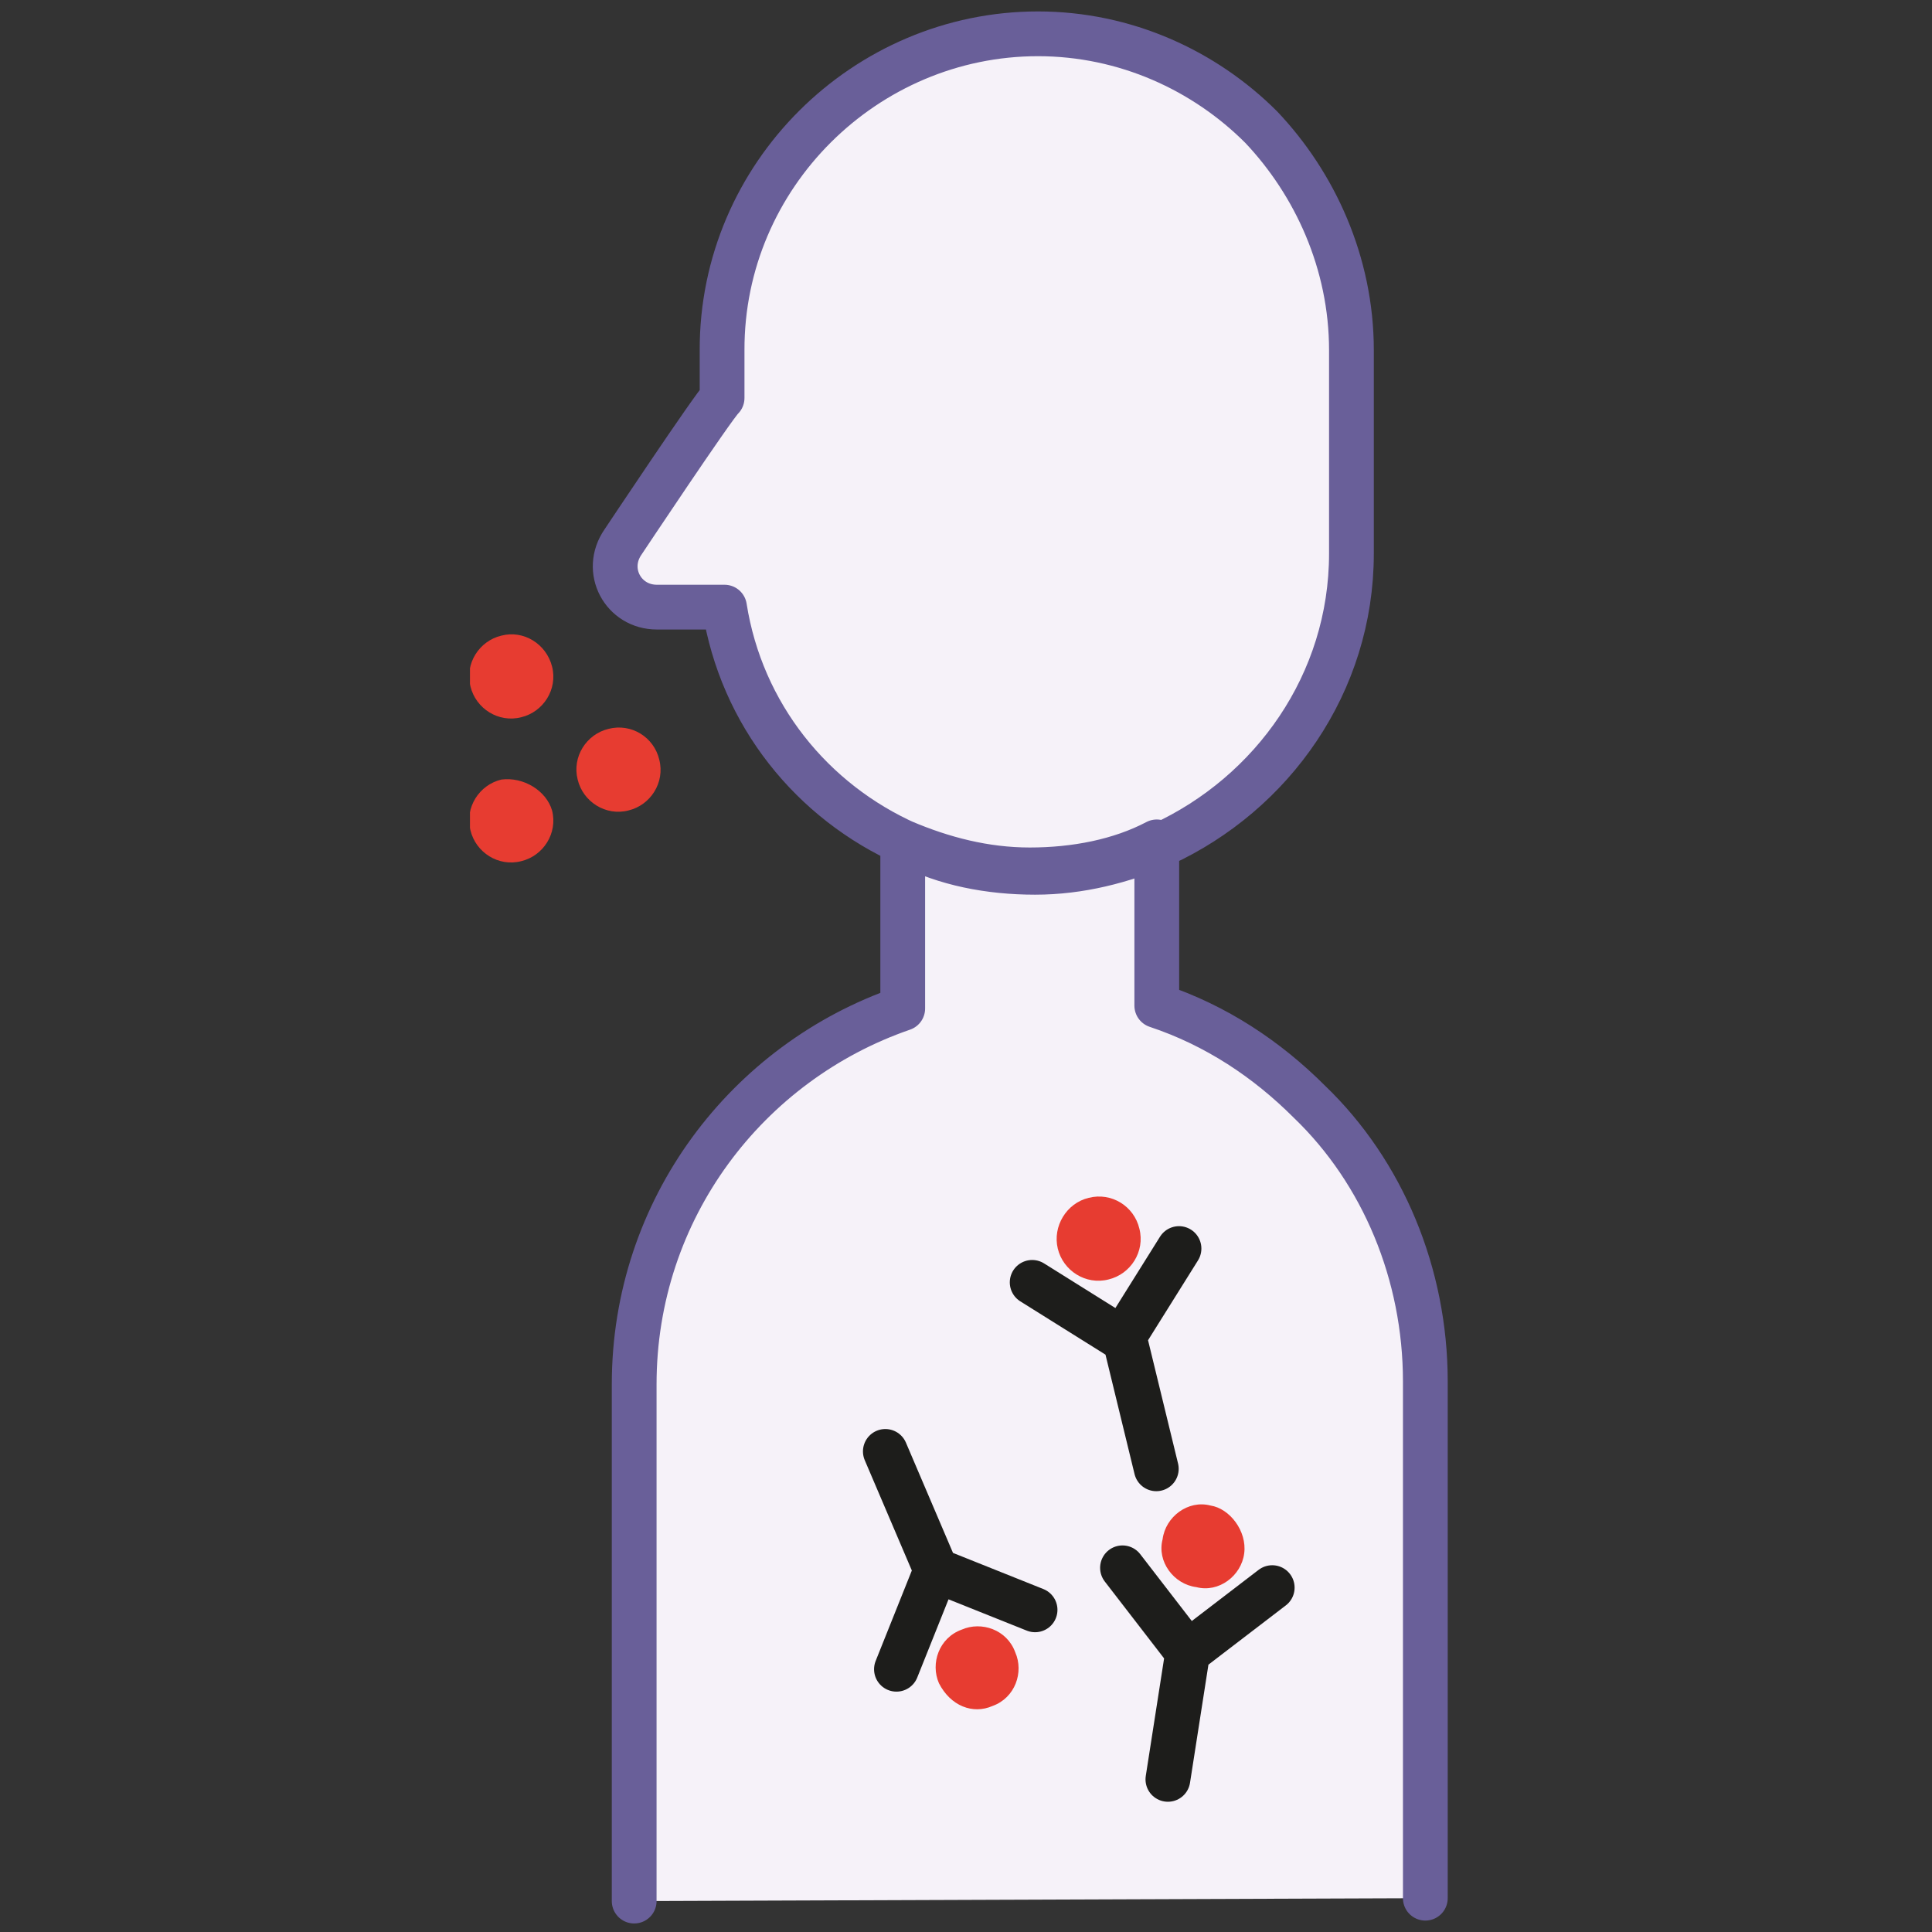 <svg enable-background="new -60.5 0 400 400" height="400" viewBox="-60.5 0 400 400" width="400" xmlns="http://www.w3.org/2000/svg" xmlns:xlink="http://www.w3.org/1999/xlink"><rect x="-60.5" y="0" width="400" height="400" fill="#333333" stroke="none"/><clipPath id="a"><path d="m36.8 0h205.3v400h-205.3z"/></clipPath><clipPath id="b"><path d="m36.8 0h205.3v400h-205.3z"/></clipPath><clipPath id="c"><path d="m36.8 0h205.3v400h-205.3z"/></clipPath><clipPath id="d"><path d="m36.8 0h205.3v400h-205.3z"/></clipPath><clipPath id="e"><path d="m36.8 0h205.3v400h-205.3z"/></clipPath><clipPath id="f"><path d="m36.8 0h205.3v400h-205.3z"/></clipPath><clipPath id="g"><path d="m36.8 0h205.3v400h-205.3z"/></clipPath><clipPath id="h"><path d="m36.8 0h205.3v400h-205.3z"/></clipPath><path clip-path="url(#a)" d="m70.8 393.6v-107c0-36.3 23.4-66.7 55.6-77.8v-34.5c8.2 3.5 17 5.8 26.3 5.8 9.4 0 18.7-1.8 26.3-5.8v33.9c12.3 4.1 22.8 11.1 31.6 19.9 15.2 14.6 24 35.7 24 57.9v107m-15.3-320.5v42.1c0 26.9-16.4 49.7-39.2 60.2-8.2 3.5-17 5.8-26.3 5.8-9.4 0-18.7-1.8-26.3-5.8-19.9-8.8-34.5-26.9-38-49.1h-14c-7 0-11.1-7.6-7-13.5 0 0 18.7-28.1 20.5-29.8v-9.9c-.1-36.2 29.7-65.5 65.4-65.5 18.1 0 34.5 7.6 46.2 19.3 11.1 11.7 18.7 28.1 18.7 46.2" fill="#f6f2f9"/><path d="m70.8 393.6v-107c0-36.3 23.4-66.7 55.6-77.8v-34.5c8.2 3.5 17 5.8 26.3 5.8 9.4 0 18.7-1.8 26.3-5.8v33.9c12.3 4.1 22.8 11.1 31.6 19.9 15.2 14.6 24 35.7 24 57.9v107m-15.3-320.5v42.1c0 26.9-16.4 49.7-39.2 60.2-8.2 3.5-17 5.8-26.3 5.8-9.4 0-18.7-1.8-26.3-5.8-19.9-8.8-34.5-26.9-38-49.1h-14c-7 0-11.1-7.6-7-13.5 0 0 18.7-28.1 20.5-29.8v-9.9c-.1-36.2 29.7-65.5 65.4-65.5 18.1 0 34.5 7.6 46.2 19.3 11.1 11.7 18.7 28.1 18.7 46.2z" style="fill:none;stroke:#695f99;stroke-width:9.268;stroke-linecap:round;stroke-linejoin:round;stroke-miterlimit:10;clip-path:url(#b)"/><g fill="#e73c31"><path clip-path="url(#c)" d="m175.4 254.4c1.2 4.7-1.8 9.4-6.4 10.5-4.7 1.2-9.4-1.8-10.5-6.4s1.8-9.4 6.4-10.5c4.7-1.2 9.4 1.7 10.5 6.4"/><path clip-path="url(#d)" d="m197.1 321.6c-.6 4.7-5.3 8.2-9.9 7-4.7-.6-8.2-5.3-7-9.9.6-4.7 5.3-8.2 9.9-7 4 .6 7.6 5.3 7 9.9"/><path clip-path="url(#e)" d="m133.9 348.5c-1.8-4.1 0-9.4 4.7-11.1 4.1-1.8 9.4 0 11.1 4.7 1.8 4.1 0 9.4-4.7 11.1-4.1 1.8-8.7 0-11.1-4.7"/><path clip-path="url(#f)" d="m76 157.3c1.2 4.7-1.8 9.4-6.4 10.5-4.7 1.2-9.4-1.8-10.5-6.4-1.2-4.7 1.8-9.4 6.4-10.5 4.7-1.2 9.4 1.7 10.5 6.4"/><path clip-path="url(#g)" d="m53.8 138c1.2 4.7-1.8 9.4-6.4 10.5-4.7 1.2-9.4-1.8-10.5-6.4-1.2-4.7 1.8-9.4 6.4-10.5 4.6-1.2 9.3 1.7 10.5 6.4"/><path clip-path="url(#h)" d="m53.8 167.8c1.2 4.7-1.8 9.4-6.4 10.5-4.7 1.2-9.4-1.8-10.5-6.4-1.2-4.7 1.8-9.4 6.4-10.5 4.6-.6 9.3 2.3 10.5 6.4"/></g><path d="m202.9 328.7-17.5 13.4-13.5-17.5m13.5 17.5-4.1 26.3" style="fill:none;stroke:#1d1d1b;stroke-width:9.268;stroke-linecap:round;stroke-linejoin:round;stroke-miterlimit:10"/><path d="m125.1 345.6 8.2-20.5 20.5 8.2m-20.5-8.2-10.5-24.6" style="fill:none;stroke:#1d1d1b;stroke-width:9.268;stroke-linecap:round;stroke-linejoin:round;stroke-miterlimit:10"/><path d="m183.6 258.5-11.7 18.7-18.7-11.7m19.3 12.3 6.4 26.3" style="fill:none;stroke:#1d1d1b;stroke-width:9.268;stroke-linecap:round;stroke-linejoin:round;stroke-miterlimit:10"/></svg>